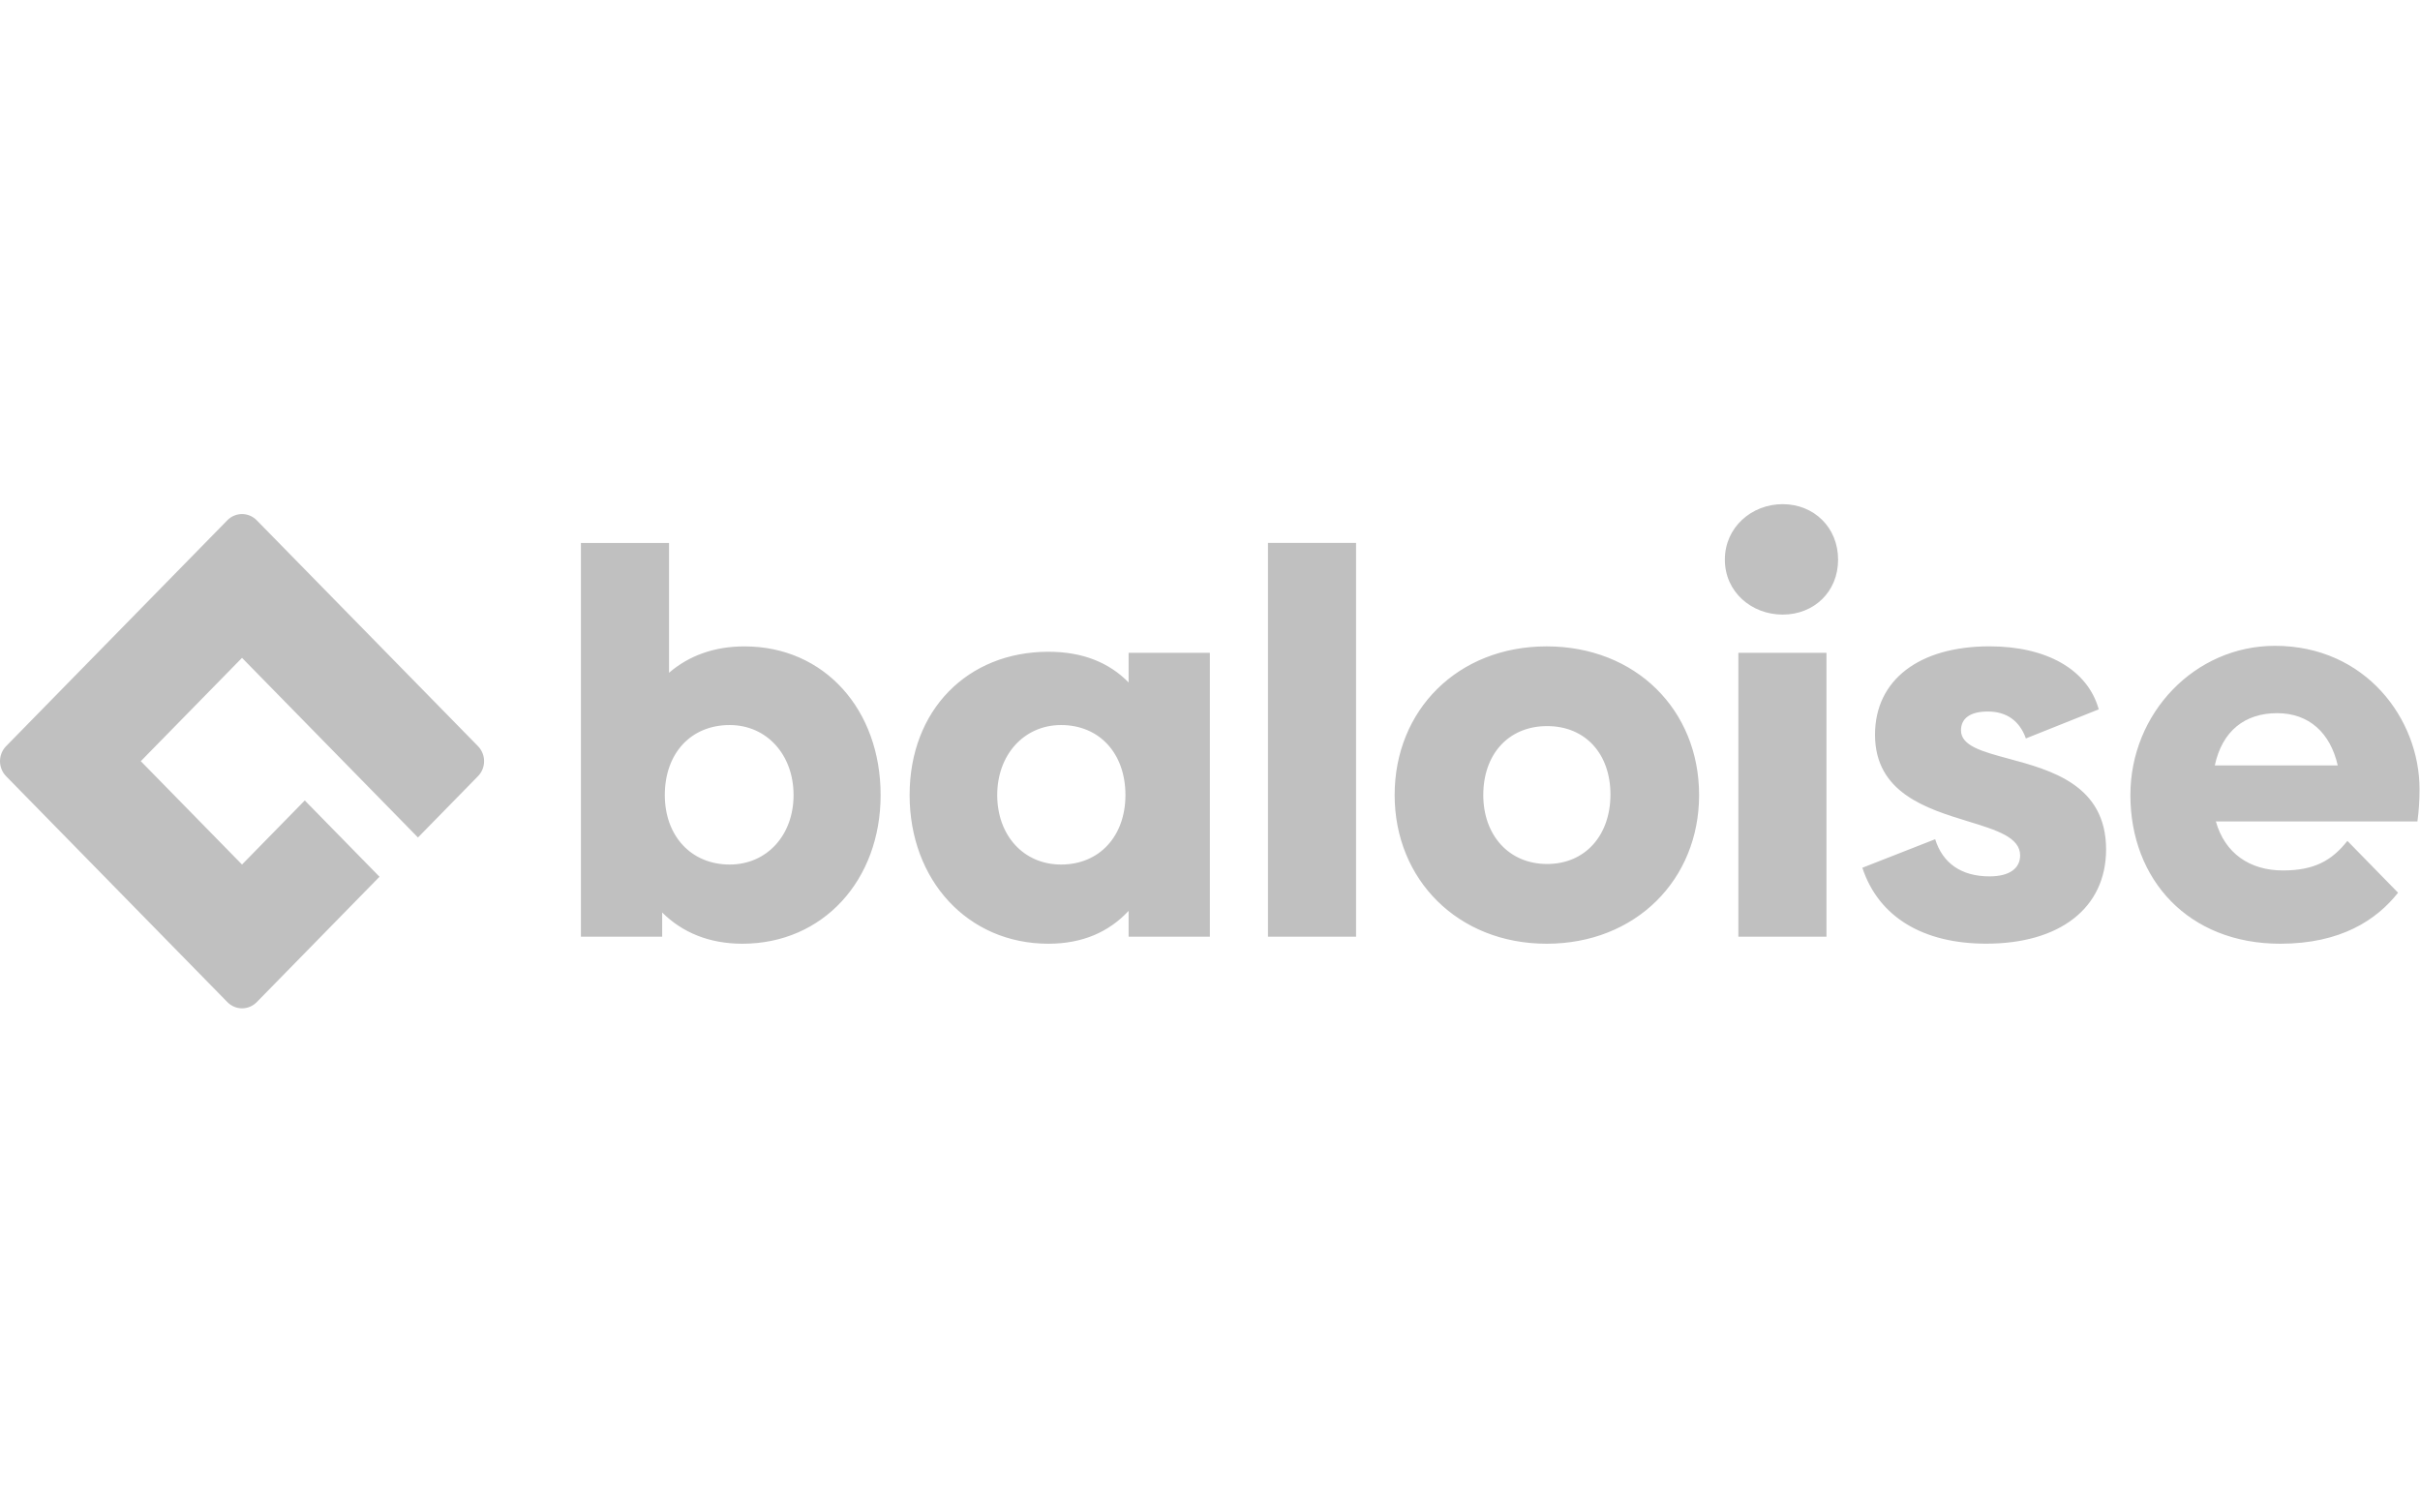 <svg width="120" height="75" viewBox="0 0 120 75" fill="none" xmlns="http://www.w3.org/2000/svg">
<g clip-path="url(#clip0_9831_3371)">
<path fill-rule="evenodd" clip-rule="evenodd" d="M85.53 27.751C85.53 26.149 86.854 25 88.398 25C89.942 25 91.145 26.149 91.145 27.751C91.145 29.354 89.942 30.476 88.398 30.476C86.854 30.476 85.53 29.354 85.53 27.751ZM86.2 32.372H90.569V46.449H86.2V32.372ZM62.874 26.923H67.243V46.449H62.874V26.923ZM36.812 46.797C40.815 46.797 43.667 43.644 43.667 39.424C43.667 35.204 40.894 32.052 36.915 32.053C35.425 32.053 34.169 32.506 33.175 33.361V26.924H28.806V46.449H32.835V45.247C33.829 46.236 35.164 46.797 36.812 46.797ZM36.184 35.953C38.016 35.953 39.35 37.421 39.35 39.424C39.35 41.428 38.016 42.87 36.184 42.87C34.275 42.87 32.966 41.454 32.966 39.424C32.966 37.368 34.248 35.953 36.184 35.953ZM59.993 46.449V32.372H55.964V33.841C54.995 32.853 53.687 32.319 51.987 32.319C47.984 32.319 45.105 35.204 45.105 39.424C45.105 43.644 47.984 46.797 51.987 46.797C53.687 46.797 54.995 46.208 55.964 45.167V46.449H59.993ZM52.615 35.953C54.525 35.953 55.807 37.367 55.807 39.424C55.807 41.455 54.524 42.87 52.615 42.87C50.758 42.87 49.449 41.426 49.449 39.424C49.449 37.422 50.783 35.953 52.615 35.953ZM76.691 32.052C72.296 32.052 69.156 35.204 69.156 39.424C69.156 43.618 72.297 46.797 76.691 46.797C81.113 46.797 84.253 43.618 84.253 39.424C84.253 35.204 81.111 32.052 76.691 32.052ZM76.717 36.005C78.627 36.005 79.857 37.394 79.857 39.397C79.857 41.428 78.601 42.843 76.717 42.843C74.807 42.843 73.551 41.401 73.551 39.424C73.551 37.394 74.807 36.005 76.717 36.005ZM95.959 41.614L92.348 43.03C93.16 45.49 95.383 46.797 98.496 46.794C102.132 46.794 104.434 45.031 104.434 42.119C104.434 38.924 101.699 38.187 99.601 37.621C98.297 37.269 97.239 36.984 97.239 36.216C97.239 35.629 97.684 35.282 98.573 35.282C99.489 35.282 100.144 35.735 100.457 36.617L104.07 35.174C103.521 33.199 101.48 32.05 98.654 32.05C95.174 32.05 92.976 33.708 92.976 36.433C92.976 39.315 95.534 40.099 97.599 40.732C98.999 41.161 100.172 41.521 100.172 42.416C100.172 43.057 99.648 43.457 98.654 43.457C97.241 43.457 96.325 42.79 95.959 41.614ZM119.977 39.13C119.977 35.659 117.308 32.025 112.808 32.025C108.831 32.025 105.639 35.366 105.639 39.424C105.639 43.618 108.517 46.797 113.07 46.797C116.074 46.797 117.849 45.615 118.912 44.267L116.4 41.697C115.615 42.688 114.744 43.163 113.2 43.163C111.552 43.163 110.323 42.309 109.878 40.734H119.872C119.944 40.203 119.979 39.667 119.977 39.13ZM109.825 37.955C110.192 36.245 111.316 35.364 112.913 35.364C114.508 35.364 115.555 36.352 115.921 37.955H109.825ZM12.731 25.8L23.703 37.001C23.798 37.099 23.874 37.215 23.926 37.343C23.978 37.471 24.005 37.608 24.004 37.746C24.004 37.885 23.977 38.022 23.925 38.15C23.873 38.278 23.797 38.394 23.701 38.491L20.726 41.529L12.001 32.621L6.982 37.745L12.001 42.87L15.113 39.692L18.819 43.475L12.733 49.691C12.637 49.789 12.523 49.867 12.398 49.92C12.273 49.973 12.139 50 12.003 50C11.868 50 11.734 49.973 11.608 49.92C11.483 49.867 11.37 49.789 11.274 49.691L0.302 38.49C0.109 38.293 0 38.025 0 37.745C0 37.466 0.109 37.199 0.302 37.001L11.272 25.8C11.367 25.702 11.481 25.624 11.606 25.571C11.732 25.518 11.866 25.491 12.001 25.491C12.137 25.491 12.271 25.518 12.396 25.571C12.521 25.624 12.635 25.702 12.731 25.8Z" fill="#C0C0C0"/>
</g>
<defs>
<clipPath id="clip0_9831_3371">
<rect width="120" height="25" fill="white" transform="translate(0 25)"/>
</clipPath>
</defs>
</svg>
